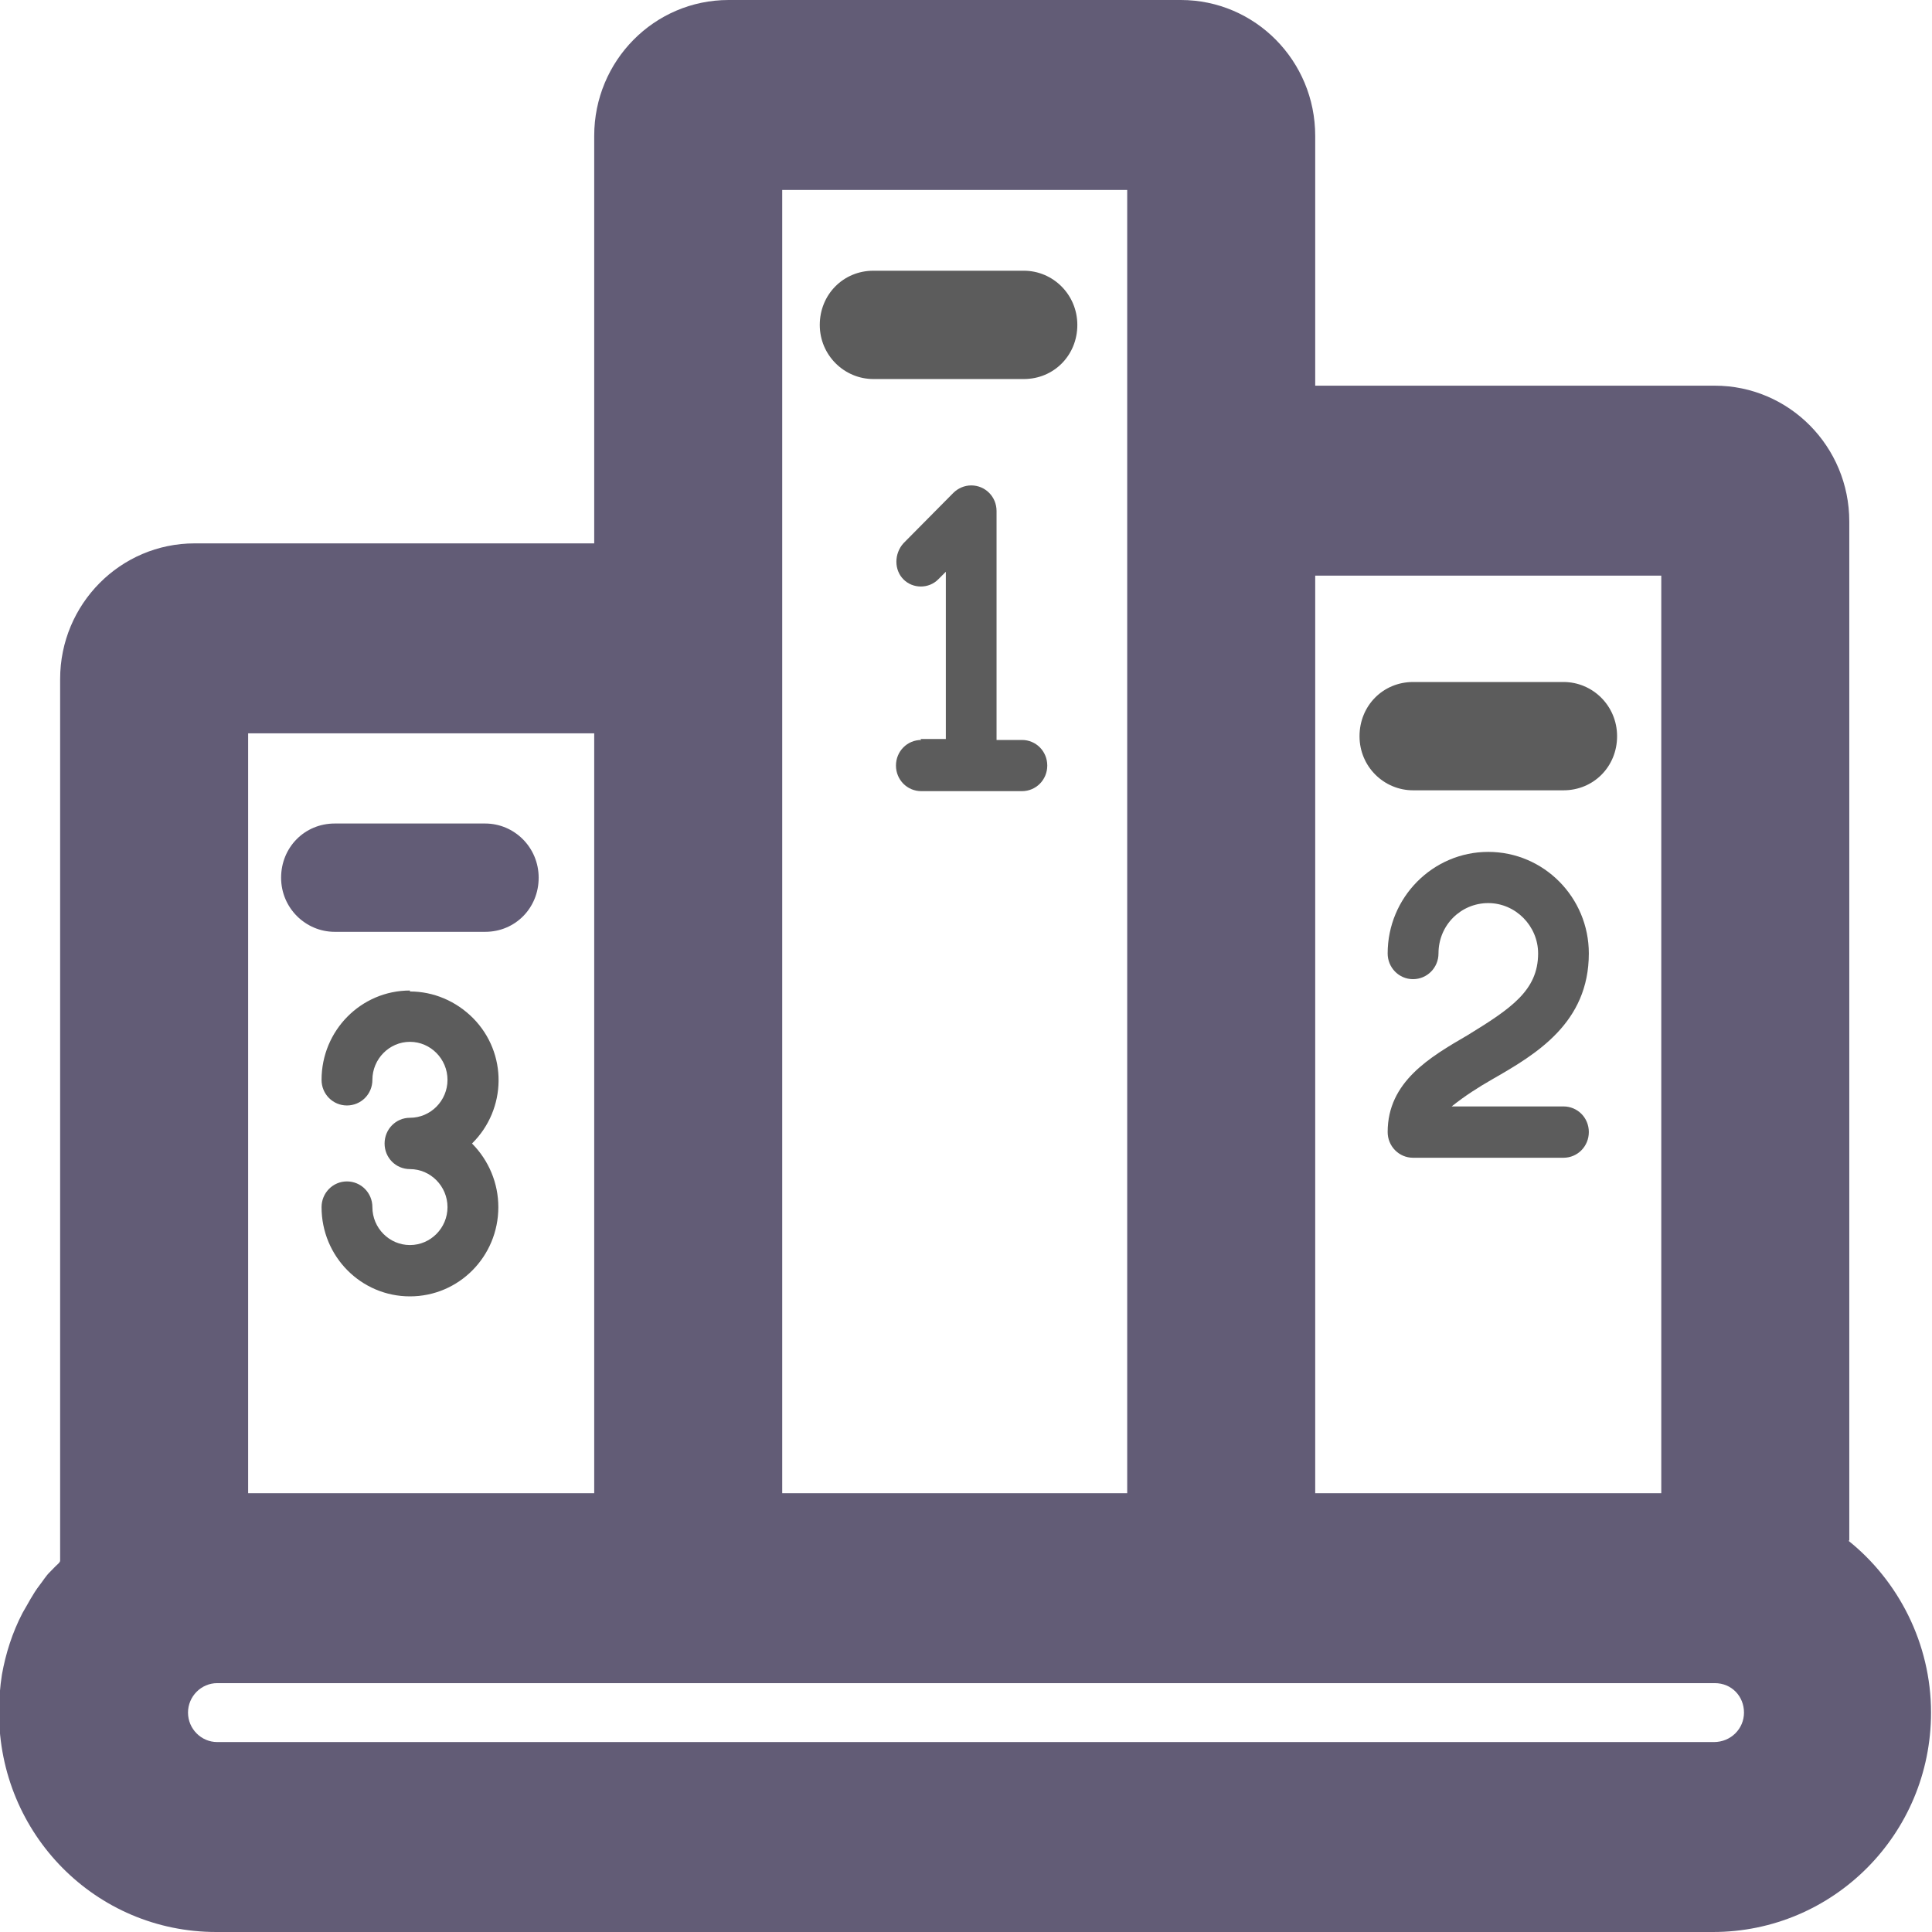 <svg width="16" height="16" viewBox="0 0 16 16" fill="none" xmlns="http://www.w3.org/2000/svg">
<g opacity="0.64" clip-path="url(#clip0_2071_5679)">
<path d="M15.315 12.759V4.319C15.315 3.697 14.816 3.194 14.201 3.194H10.892V1.125C10.892 0.503 10.394 0 9.779 0H6.034C5.419 0 4.921 0.503 4.921 1.125V4.5H1.612C0.997 4.5 0.498 5.003 0.498 5.624V12.759C0.498 12.806 0.498 12.861 0.498 12.924C0.498 12.94 0.475 12.956 0.459 12.972C0.444 12.987 0.428 13.003 0.413 13.019C0.381 13.05 0.358 13.089 0.327 13.129C0.272 13.2 0.234 13.278 0.187 13.357C0.101 13.522 0.047 13.695 0.016 13.868C-2.66119e-05 13.97 -0.008 14.073 -0.008 14.183C-0.008 15.19 0.794 16 1.791 16H14.186C15.182 16 15.992 15.19 15.992 14.183C15.992 13.609 15.72 13.089 15.307 12.759H15.315ZM10.892 4.767H13.758V12.366H10.892V4.767ZM6.478 1.573H9.335V12.366H6.478V1.573ZM2.055 6.073H4.921V12.366H2.055V6.073ZM14.194 14.427H1.799C1.666 14.427 1.557 14.317 1.557 14.183C1.557 14.049 1.666 13.939 1.799 13.939H14.201C14.342 13.939 14.443 14.049 14.443 14.183C14.443 14.317 14.334 14.427 14.194 14.427Z" fill="#090029"/>
<path d="M2.772 7.717C2.531 7.717 2.328 7.52 2.328 7.269C2.328 7.017 2.523 6.82 2.772 6.82H4.018C4.259 6.82 4.461 7.017 4.461 7.269C4.461 7.52 4.267 7.717 4.018 7.717H2.772Z" fill="#090029"/>
<path d="M7.233 3.139C6.992 3.139 6.789 2.942 6.789 2.691C6.789 2.439 6.984 2.242 7.233 2.242H8.479C8.72 2.242 8.922 2.439 8.922 2.691C8.922 2.942 8.728 3.139 8.479 3.139H7.233Z" fill="black"/>
<path d="M11.703 6.545C11.461 6.545 11.259 6.349 11.259 6.097C11.259 5.845 11.453 5.648 11.703 5.648H12.948C13.19 5.648 13.392 5.845 13.392 6.097C13.392 6.349 13.197 6.545 12.948 6.545H11.703Z" fill="black"/>
<path d="M7.63 6.128C7.513 6.128 7.42 6.222 7.42 6.34C7.42 6.458 7.513 6.552 7.63 6.552H8.463C8.58 6.552 8.673 6.458 8.673 6.34C8.673 6.222 8.58 6.128 8.463 6.128H8.253V4.232C8.253 4.114 8.16 4.02 8.043 4.02C7.988 4.02 7.934 4.043 7.895 4.082L7.482 4.499C7.404 4.586 7.404 4.72 7.482 4.798C7.56 4.877 7.692 4.877 7.77 4.798L7.833 4.735V6.12H7.622L7.63 6.128Z" fill="black"/>
<path d="M13.158 7.896C13.158 7.432 12.785 7.055 12.325 7.055C11.866 7.055 11.492 7.432 11.492 7.896C11.492 8.014 11.586 8.109 11.702 8.109C11.819 8.109 11.913 8.014 11.913 7.896C11.913 7.66 12.1 7.479 12.325 7.479C12.551 7.479 12.738 7.668 12.738 7.896C12.738 8.203 12.512 8.353 12.154 8.573C11.843 8.754 11.492 8.958 11.492 9.375C11.492 9.493 11.586 9.588 11.702 9.588H12.948C13.065 9.588 13.158 9.493 13.158 9.375C13.158 9.257 13.065 9.163 12.948 9.163H12.022C12.131 9.076 12.24 9.006 12.364 8.935C12.722 8.73 13.158 8.471 13.158 7.896Z" fill="black"/>
<path d="M3.395 8.203C2.99 8.203 2.663 8.534 2.663 8.943C2.663 9.061 2.757 9.155 2.873 9.155C2.99 9.155 3.084 9.061 3.084 8.943C3.084 8.77 3.224 8.628 3.395 8.628C3.566 8.628 3.706 8.77 3.706 8.943C3.706 9.116 3.566 9.257 3.395 9.257C3.278 9.257 3.185 9.352 3.185 9.47C3.185 9.588 3.278 9.682 3.395 9.682C3.566 9.682 3.706 9.824 3.706 9.997C3.706 10.17 3.566 10.311 3.395 10.311C3.224 10.311 3.084 10.17 3.084 9.997C3.084 9.879 2.99 9.784 2.873 9.784C2.757 9.784 2.663 9.879 2.663 9.997C2.663 10.406 2.99 10.736 3.395 10.736C3.8 10.736 4.127 10.406 4.127 9.997C4.127 9.8 4.049 9.611 3.909 9.47C4.197 9.186 4.205 8.722 3.917 8.431C3.776 8.29 3.59 8.211 3.395 8.211V8.203Z" fill="black"/>
</g>
<defs>
<clipPath id="clip0_2071_5679">
<rect width="16" height="16" fill="white"/>
</clipPath>
</defs>
</svg>
